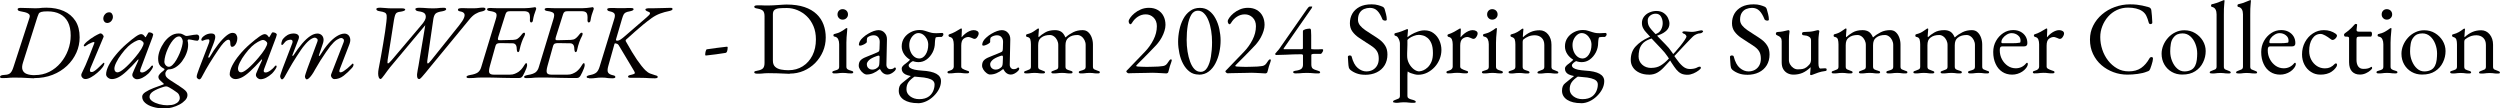 <?xml version="1.0" encoding="UTF-8"?><svg id="_レイヤー_2" xmlns="http://www.w3.org/2000/svg" viewBox="0 0 374.18 16.23"><defs><style>.cls-1,.cls-2{stroke-width:0px;}.cls-2{fill:#040000;}</style></defs><g id="_レイヤー_1-2"><path class="cls-1" d="m105.64,8.3c-.06,0-.09-.03-.09-.09,0-.18.02-.36.07-.54.05-.19.11-.28.18-.29.5-.07.99-.14,1.49-.21.5-.07.99-.13,1.49-.18.03,0,.06,0,.09.02.03.02.04.04.04.07,0,.2-.02.38-.07.55-.05.17-.13.27-.26.29-.47.07-.94.14-1.42.21-.48.07-.99.13-1.51.18Z"/><path class="cls-1" d="m118.2,11.05c-.1,0-.33-.01-.69-.03-.36-.02-.77-.04-1.23-.05-.46-.02-.9-.02-1.31-.02-.21,0-.38,0-.52.02-.14.01-.29.02-.45.04-.16.02-.38.02-.66.02-.13,0-.24-.02-.33-.05-.08-.03-.12-.08-.12-.16,0-.08.04-.14.12-.16.08-.03.21-.05.39-.09.39-.07.66-.19.81-.36.15-.17.22-.43.22-.81V2.42c0-.37-.08-.64-.22-.79-.15-.16-.42-.27-.81-.34-.18-.03-.31-.06-.39-.1-.08-.04-.12-.1-.12-.18,0-.07.04-.12.12-.16.08-.03.19-.05.33-.05.27,0,.48,0,.64,0,.16,0,.32.01.47.02.16,0,.36,0,.61,0,.17,0,.37,0,.63-.02.25-.01.52-.03.79-.05.27-.02.52-.04.74-.05.22-.01.39-.02.49-.02,1.06,0,1.96.13,2.7.38.74.25,1.35.61,1.82,1.06.47.45.81.97,1.03,1.57.22.6.33,1.23.33,1.92,0,.74-.14,1.44-.42,2.09-.28.65-.67,1.23-1.16,1.73-.5.5-1.07.89-1.72,1.17-.65.28-1.35.42-2.09.42Zm-.19-.54c.81,0,1.52-.2,2.14-.59.62-.39,1.1-.94,1.45-1.63.35-.69.52-1.49.52-2.39,0-.74-.12-1.41-.37-1.99-.25-.58-.58-1.08-.99-1.47-.41-.4-.88-.7-1.4-.92-.52-.21-1.04-.32-1.57-.32-.44,0-.82.01-1.14.04-.32.03-.56.11-.72.24-.17.13-.25.36-.25.67v6.92c0,.41.11.72.34.93.23.21.52.34.88.41.36.07.73.1,1.11.1Z"/><path class="cls-1" d="m124.88,10.99c-.09,0-.17-.01-.22-.04-.06-.03-.09-.07-.09-.13,0-.08.04-.14.12-.17.08-.03.16-.06.24-.08.22-.05.38-.12.5-.19.11-.08.17-.21.17-.4v-3.37c0-.28-.05-.53-.15-.74-.1-.22-.28-.35-.55-.39-.05-.01-.09-.03-.12-.06-.03-.03-.04-.08-.04-.14,0-.11.05-.18.14-.19.41-.09.76-.22,1.02-.38.27-.16.47-.29.61-.4.09-.07.17-.11.22-.11.06,0,.09.03.09.08,0,.08-.01.25-.04.49-.03.24-.05.51-.07.81-.02.29-.03.56-.03.8v3.6c0,.18.06.31.18.39.12.08.28.15.49.2.08.02.16.05.24.08.08.03.12.09.12.17,0,.11-.1.17-.31.17-.2,0-.35,0-.47-.02s-.23-.03-.34-.04c-.11-.01-.26-.02-.44-.02-.18,0-.32,0-.43.02-.11.01-.23.02-.34.04-.11.02-.27.02-.48.02Zm1.24-8.05c-.22,0-.4-.07-.55-.23-.15-.15-.22-.33-.22-.55s.07-.42.22-.57c.15-.15.33-.22.55-.22s.42.08.57.22c.15.15.23.34.23.57s-.08.4-.23.55c-.15.15-.34.23-.57.23Z"/><path class="cls-1" d="m129.77,11.16c-.19,0-.37-.07-.57-.22-.19-.14-.35-.32-.48-.53-.13-.21-.19-.4-.19-.59,0-.33.09-.59.26-.78s.45-.36.84-.51l1.58-.65c.21-.08.33-.16.36-.22.04-.06.06-.2.07-.4l.03-.99c0-.27-.06-.5-.23-.7-.16-.2-.39-.29-.69-.29-.16,0-.31.03-.47.08-.16.05-.28.12-.39.2-.06.04-.1.1-.12.19-.02.08-.03.17-.03.26,0,.04,0,.09,0,.14,0,.05,0,.1,0,.14,0,.05-.06.12-.19.21-.13.09-.27.17-.43.23-.16.07-.29.1-.4.1-.05,0-.09-.01-.12-.04-.03-.03-.05-.06-.05-.1,0-.17.05-.34.16-.54.11-.19.26-.37.46-.54.24-.22.5-.41.78-.57.28-.17.55-.29.82-.39.27-.09.51-.14.71-.14.37,0,.68.13.92.4.24.26.36.59.35.99l-.08,3.72c-.01.22.04.39.15.53.11.13.25.2.41.2.26,0,.45-.06.57-.17.05-.05.09-.08.12-.08.05,0,.09.02.12.05.03.03.05.07.05.12,0,.11-.06.23-.17.34-.17.17-.34.3-.54.4-.19.1-.37.15-.54.15-.48,0-.85-.27-1.13-.81h-.05c-.34.28-.67.48-.98.61-.31.13-.63.19-.96.19Zm.73-.74c.21,0,.38-.03.53-.1.14-.07.27-.16.39-.27.05-.05.1-.12.13-.21.04-.09.06-.23.07-.43l.03-.76c.01-.11,0-.2-.02-.25-.02-.05-.06-.08-.12-.08-.02,0-.06,0-.11.02-.05.01-.12.03-.2.06-.55.2-.93.4-1.14.61-.21.21-.32.41-.32.58,0,.27.08.47.24.61.16.14.33.21.52.21Z"/><path class="cls-1" d="m137.38,15.44c-.88,0-1.57-.17-2.09-.5-.51-.34-.77-.79-.77-1.36,0-.27.04-.5.12-.68.08-.19.21-.35.39-.48.14-.12.34-.28.58-.47.24-.19.49-.39.75-.6l.65.03c-.5.32-.84.63-1.04.92-.2.29-.3.64-.3,1.06s.18.76.55,1.05c.37.28.82.43,1.36.43.61,0,1.1-.14,1.47-.42.26-.2.46-.45.61-.77.14-.32.22-.65.22-1,0-.23-.08-.42-.24-.57-.16-.15-.41-.27-.75-.36-.34-.09-.79-.16-1.33-.19-.97-.07-1.65-.2-2.03-.39-.38-.19-.57-.48-.57-.87,0-.1.03-.2.09-.29.06-.09.15-.18.27-.29.24-.19.41-.32.53-.41.11-.09.2-.16.26-.23.06-.06.11-.14.16-.23l.53.26c-.23.08-.42.19-.57.33-.16.14-.23.27-.23.38,0,.14.08.27.23.38.15.11.38.19.68.26.3.06.67.11,1.1.14.95.05,1.66.21,2.13.47.47.26.7.63.7,1.1,0,.4-.1.8-.3,1.19-.2.39-.47.74-.8,1.06-.33.32-.7.58-1.11.77-.41.19-.83.29-1.25.29Zm.09-6.14c-.42,0-.83-.11-1.21-.33-.38-.22-.7-.5-.94-.86s-.36-.75-.36-1.17c0-.49.13-.91.38-1.28.25-.37.59-.65,1-.86.41-.21.85-.31,1.32-.31.3,0,.56.04.78.12.22.08.44.15.66.21.25.07.44.12.59.13s.3.02.45.02c.12,0,.28,0,.47-.02s.32-.02.39-.02c.13,0,.2.08.2.23,0,.09-.05.19-.16.29-.05.05-.09.08-.12.08h-.42c-.28,0-.43.04-.47.12-.01.04-.02.1-.04.18-.02.08-.03.16-.04.26-.01.09-.02.19-.02.28,0,.53-.11,1.01-.34,1.46-.23.44-.53.8-.9,1.07-.37.27-.78.4-1.23.4Zm.09-.54c.39,0,.72-.2.98-.6.26-.4.39-.89.39-1.48,0-.3-.07-.58-.21-.85-.14-.26-.32-.48-.54-.64-.22-.16-.46-.24-.72-.24-.24,0-.46.09-.67.26-.21.17-.38.39-.51.66-.13.27-.19.56-.19.88,0,.36.07.7.2,1,.13.31.32.55.54.73.23.18.48.27.74.27Z"/><path class="cls-1" d="m142.12,10.99c-.1,0-.18-.01-.23-.04-.05-.03-.08-.07-.08-.13,0-.08.03-.14.09-.16.06-.03.15-.05.26-.09.2-.05.34-.13.44-.23.1-.1.15-.22.15-.36v-3.34c0-.28-.04-.52-.12-.73-.08-.21-.25-.34-.51-.39-.04-.01-.08-.04-.11-.08-.03-.04-.05-.08-.05-.12,0-.1.05-.17.14-.19.27-.08.55-.2.85-.36.29-.16.52-.29.69-.4.06-.04.11-.07.15-.09.04-.02.06-.02.09-.02.05,0,.08.04.08.11,0,.03,0,.11,0,.23s-.01.27-.02.43c0,.17-.01.33-.02.5,0,.02,0,.03.03.03.17-.21.35-.39.55-.54.2-.16.41-.28.62-.37.21-.09.42-.14.61-.14.22,0,.4.05.54.14.14.09.21.21.21.36,0,.1-.03.22-.09.34-.06.12-.13.23-.22.33-.09.09-.19.14-.3.14-.06,0-.13-.01-.2-.04-.07-.03-.15-.06-.23-.1-.08-.03-.17-.06-.25-.09-.08-.03-.17-.05-.25-.05-.25,0-.49.09-.72.26-.23.18-.35.52-.35,1.04v3.13c0,.13.07.25.22.33.14.09.35.17.61.26.11.03.2.06.26.09.06.03.09.08.09.16,0,.11-.1.17-.31.17-.31,0-.55-.01-.71-.04-.16-.03-.37-.04-.64-.04-.18,0-.32,0-.43.02-.11.01-.22.02-.34.04-.12.02-.28.02-.49.02Z"/><path class="cls-1" d="m148.23,11.16c-.19,0-.37-.07-.57-.22-.19-.14-.35-.32-.48-.53-.13-.21-.19-.4-.19-.59,0-.33.09-.59.26-.78s.45-.36.84-.51l1.58-.65c.21-.08.33-.16.36-.22.04-.06.06-.2.07-.4l.03-.99c0-.27-.06-.5-.23-.7-.16-.2-.39-.29-.69-.29-.16,0-.31.03-.47.08-.16.05-.28.12-.39.2-.06.04-.1.1-.12.19-.02.08-.03.17-.03.26,0,.04,0,.09,0,.14,0,.05,0,.1,0,.14,0,.05-.06.12-.19.21-.13.09-.27.17-.43.23-.16.07-.29.1-.4.1-.05,0-.09-.01-.12-.04-.03-.03-.05-.06-.05-.1,0-.17.05-.34.16-.54.11-.19.26-.37.46-.54.24-.22.5-.41.78-.57.28-.17.55-.29.82-.39.27-.09.51-.14.71-.14.37,0,.68.13.92.4.24.26.36.59.35.99l-.08,3.72c-.01.22.04.39.15.53.11.13.25.2.41.2.26,0,.45-.06.57-.17.05-.05.09-.08.12-.08.05,0,.09.02.12.05.03.03.05.07.05.12,0,.11-.06.23-.17.34-.17.17-.34.3-.54.4-.19.1-.37.15-.54.15-.48,0-.85-.27-1.13-.81h-.05c-.34.28-.67.48-.98.61-.31.13-.63.19-.96.19Zm.73-.74c.21,0,.38-.03.53-.1.14-.07.27-.16.39-.27.05-.05.1-.12.13-.21.04-.09.06-.23.07-.43l.03-.76c.01-.11,0-.2-.02-.25-.02-.05-.06-.08-.12-.08-.02,0-.06,0-.11.02-.05.01-.12.03-.2.06-.55.2-.93.4-1.14.61-.21.21-.32.41-.32.58,0,.27.08.47.24.61.16.14.33.21.52.21Z"/><path class="cls-1" d="m153.59,10.99c-.08,0-.16-.01-.22-.03-.06-.02-.09-.07-.09-.14s.03-.12.1-.16c.07-.03.15-.06.26-.09.14-.05.29-.11.44-.18.15-.07.22-.2.22-.41v-3.34c0-.28-.03-.52-.09-.74-.06-.21-.23-.34-.5-.38-.04-.01-.08-.03-.1-.06-.03-.03-.04-.08-.04-.14,0-.1.04-.17.12-.19.28-.07.5-.15.67-.23.17-.08.31-.17.44-.26.13-.1.29-.2.47-.32.02-.01.04-.02.06-.04s.05-.02.08-.02c.06,0,.09.04.09.11s-.01.22-.04.44c-.03.22-.04.41-.04.55,0,.1.01.17.03.19h.03c.24-.23.55-.46.94-.69.39-.23.88-.35,1.48-.35.37,0,.68.08.93.24.25.16.46.44.62.83h.05c.33-.3.71-.55,1.13-.76.42-.21.89-.31,1.4-.31.34,0,.63.1.85.31.23.21.4.48.52.81.12.33.18.68.18,1.04v3.31c0,.21.07.34.22.41.14.07.29.13.45.18.1.03.19.06.26.09.07.03.1.08.1.16,0,.06-.02.11-.07.13-.05.03-.13.04-.24.04-.21,0-.37,0-.48-.02-.11-.02-.22-.03-.32-.04-.1-.01-.24-.02-.43-.02-.18,0-.32,0-.43.02-.11.01-.23.02-.36.04-.12.02-.29.02-.5.02-.09,0-.17-.01-.23-.04-.06-.03-.09-.07-.09-.13,0-.08.03-.14.1-.17.07-.03.15-.06.26-.08.17-.04.32-.1.46-.17.14-.07.21-.21.21-.42v-3.26c0-.25-.06-.48-.17-.71-.11-.22-.26-.41-.45-.55-.19-.14-.39-.22-.62-.22-.26,0-.5.03-.72.09s-.43.17-.63.33c-.29.23-.43.6-.43,1.12v3.2c0,.21.08.35.23.42.16.07.31.13.47.17.1.02.19.05.26.09.07.04.1.09.1.16,0,.06-.03.11-.08.13-.05.03-.13.04-.23.04-.21,0-.37,0-.49-.02-.12-.02-.23-.03-.34-.04-.11-.01-.26-.02-.44-.02-.18,0-.32,0-.43.02-.11.01-.23.02-.36.04-.12.02-.29.02-.5.02-.08,0-.16-.01-.22-.04-.06-.03-.09-.07-.09-.13,0-.08.04-.14.12-.16.08-.03.16-.05.24-.09.16-.05.31-.11.46-.18.15-.07.22-.2.22-.41v-3.26c0-.25-.06-.48-.17-.71-.11-.22-.26-.41-.45-.55-.19-.14-.39-.22-.62-.22-.26,0-.5.03-.72.09-.22.06-.43.17-.63.33-.28.21-.42.58-.42,1.12v3.2c0,.21.07.34.22.41.14.07.3.13.45.18.08.03.16.06.24.09.08.03.12.08.12.16,0,.06-.03.11-.09.13-.06.03-.13.04-.23.04-.21,0-.37,0-.49-.02-.12-.02-.23-.03-.33-.04-.1-.01-.25-.02-.43-.02-.18,0-.32,0-.43.02-.11.01-.22.02-.34.04-.12.02-.28.02-.49.02Z"/><path class="cls-1" d="m174.58,10.99c-.07,0-.19,0-.34-.02-.16-.01-.33-.02-.53-.03-.2-.01-.4-.02-.61-.03-.21-.01-.42-.02-.61-.02s-.48,0-.84.02c-.36.01-.74.02-1.14.02-.4,0-.75.01-1.05.02-.3.01-.49.02-.57.02-.04,0-.1-.03-.19-.1-.08-.07-.12-.12-.12-.16,0-.05.01-.09.03-.11.02-.02.05-.05.09-.09l2.65-2.75c.52-.54.95-1.14,1.29-1.81s.51-1.34.51-2.03c0-.55-.17-.98-.5-1.3-.33-.32-.72-.47-1.16-.47s-.82.12-1.18.35c-.36.23-.65.54-.87.91-.03.06-.07.11-.12.16-.05.04-.1.06-.15.06-.04,0-.09-.04-.15-.13-.06-.09-.09-.2-.09-.33,0-.12.08-.29.23-.51.15-.22.36-.44.63-.67.27-.23.59-.42.96-.58.37-.16.78-.24,1.21-.24.52,0,.96.11,1.33.33.37.22.66.52.85.9.2.38.3.83.3,1.33,0,.28-.05.58-.15.9-.1.32-.23.64-.4.95s-.36.6-.58.87c-.13.17-.33.39-.6.66-.26.27-.55.57-.85.88-.31.31-.6.6-.87.88-.27.27-.5.5-.68.68-.18.18-.26.28-.26.3,0,.05.07.09.22.11.18.01.37.02.6.03.22.01.48.02.77.02s.6,0,.9-.02c.3-.01.59-.02.87-.03.3-.02.53-.05.7-.08.17-.03.31-.1.42-.19.11-.1.23-.25.36-.46.04-.06.1-.14.16-.22.07-.09.14-.13.22-.13.05,0,.08.02.09.06.01.04.02.08.02.12,0,.05-.03.15-.09.3-.06.15-.12.33-.19.55-.07.22-.13.46-.19.71-.03.17-.08.27-.16.31-.07.04-.13.06-.19.06Z"/><path class="cls-1" d="m179.43,11.16c-.53,0-.99-.14-1.37-.43-.39-.29-.71-.68-.97-1.16s-.45-1.01-.57-1.59c-.12-.58-.19-1.15-.19-1.72s.06-1.18.19-1.78c.12-.6.32-1.15.58-1.64.26-.5.6-.9,1.02-1.2.41-.31.9-.46,1.47-.46.53,0,.99.14,1.37.43.39.29.71.67.97,1.16.26.48.45,1.01.57,1.58.12.57.19,1.14.19,1.7s-.06,1.17-.19,1.77c-.12.6-.32,1.15-.58,1.66-.26.51-.6.92-1.01,1.23s-.9.47-1.48.47Zm.26-.4c.41,0,.75-.21,1-.63s.44-.96.55-1.64c.11-.67.17-1.4.17-2.17,0-.58-.04-1.15-.13-1.71s-.22-1.07-.4-1.52c-.18-.46-.4-.82-.67-1.09-.26-.27-.57-.4-.92-.4-.41,0-.74.2-.99.61-.24.4-.42.94-.53,1.61-.11.67-.16,1.39-.16,2.16,0,.58.04,1.15.13,1.72.09.57.22,1.08.39,1.54.17.46.38.83.64,1.1.26.27.56.41.92.41Z"/><path class="cls-1" d="m189.41,10.99c-.07,0-.19,0-.34-.02-.16-.01-.33-.02-.53-.03-.2-.01-.4-.02-.61-.03-.21-.01-.42-.02-.61-.02s-.48,0-.84.02c-.36.01-.74.02-1.14.02-.4,0-.75.01-1.05.02-.3.01-.49.02-.57.02-.04,0-.1-.03-.19-.1-.08-.07-.12-.12-.12-.16,0-.05.01-.09.03-.11.02-.02.05-.05.09-.09l2.65-2.75c.52-.54.95-1.14,1.29-1.81s.51-1.34.51-2.03c0-.55-.17-.98-.5-1.3-.33-.32-.72-.47-1.16-.47s-.82.12-1.18.35c-.36.23-.65.54-.87.91-.03.06-.07.11-.12.16-.05.04-.1.06-.15.06-.04,0-.09-.04-.15-.13-.06-.09-.09-.2-.09-.33,0-.12.08-.29.23-.51.15-.22.36-.44.63-.67.27-.23.59-.42.96-.58.37-.16.78-.24,1.21-.24.52,0,.96.11,1.33.33.37.22.66.52.85.9.2.38.3.83.3,1.33,0,.28-.05.58-.15.9-.1.32-.23.64-.4.95s-.36.6-.58.87c-.13.17-.33.39-.6.66-.26.27-.55.57-.85.88-.31.31-.6.6-.87.88-.27.27-.5.5-.68.68-.18.18-.26.28-.26.3,0,.05.07.09.22.11.18.01.37.02.6.03.22.01.48.02.77.02s.6,0,.9-.02c.3-.01.59-.02.87-.03.3-.02.53-.05.7-.08.17-.03.31-.1.42-.19.11-.1.23-.25.36-.46.04-.06.1-.14.16-.22.07-.09.14-.13.22-.13.05,0,.08.02.09.06.01.04.02.08.02.12,0,.05-.03.15-.09.3-.06.15-.12.33-.19.55-.07.22-.13.46-.19.71-.03.17-.08.27-.16.31-.07.04-.13.06-.19.06Z"/><path class="cls-1" d="m193.83,10.99c-.05,0-.11-.02-.18-.05s-.1-.08-.1-.16c0-.05.03-.09.09-.12.06-.03.12-.05.19-.06.49-.06.81-.17.96-.31.15-.14.23-.34.23-.59v-1.44c0-.05-.04-.09-.11-.11-.07-.02-.11-.03-.12-.03-.42,0-.82,0-1.19.02-.37.02-.75.03-1.16.05-.4.02-.88.03-1.43.04-.04,0-.08-.02-.11-.05-.03-.04-.05-.07-.05-.1,0-.02,0-.04.02-.05.13-.17.23-.28.29-.35.06-.07.11-.12.16-.17.04-.05.09-.12.16-.21l4.1-5.88c.06-.09.14-.19.22-.29.09-.1.17-.15.24-.15h.33c.05,0,.04.07-.03.22l-4.19,6.02s-.02.05-.03.09c-.01.04,0,.05.03.05h2.68s.08-.01.12-.04c.04-.03.06-.05.06-.09v-2.41c0-.11,0-.19.02-.23.02-.04.05-.08.12-.11.16-.08.32-.14.5-.16.18-.03.3-.04.37-.04.11,0,.18.08.2.25.02.17.03.41.03.74v2c0,.06.03.09.08.09.11.01.22.02.33.02h.3c.14,0,.29,0,.44,0,.15,0,.31-.01.47-.02.11,0,.17.04.17.12s-.02.17-.07.26c-.05.09-.1.17-.15.23s-.09.09-.11.09c-.11,0-.24,0-.37,0-.13,0-.26,0-.39,0-.09,0-.18,0-.26,0-.08,0-.16.01-.22.02-.04.01-.09.03-.13.05-.05.02-.07.04-.07.05v1.46c0,.3.07.51.21.62.14.11.42.23.83.34.06.01.12.04.19.08.06.04.09.09.09.14,0,.04-.02.08-.07.12s-.1.05-.16.05c-.29,0-.52,0-.69-.02s-.33-.03-.47-.04c-.15-.01-.34-.02-.59-.02s-.47,0-.63.02c-.16.01-.32.02-.49.04s-.39.02-.67.02Z"/><path class="cls-1" d="m204.29,11.19c-.43,0-.84-.06-1.2-.19-.37-.13-.7-.31-.99-.55-.04-.04-.08-.09-.12-.14-.04-.05-.06-.11-.09-.17-.05-.21-.09-.48-.1-.81-.02-.33-.03-.61-.05-.82,0-.07.03-.13.09-.16.06-.04.13-.05.22-.05.05,0,.1.01.16.04.05.03.08.07.09.13.21.8.51,1.37.92,1.71.41.34.84.51,1.28.51.36,0,.68-.08.96-.23.28-.16.5-.37.66-.66.16-.28.24-.62.24-1,0-.42-.07-.77-.21-1.03s-.34-.49-.6-.69c-.26-.2-.57-.41-.95-.64-.4-.26-.8-.52-1.19-.78-.39-.26-.72-.57-.98-.92-.26-.35-.39-.77-.39-1.26,0-.53.12-1,.36-1.43.24-.42.6-.76,1.08-1.02.48-.25,1.08-.38,1.81-.38.37,0,.7.04.97.12s.49.15.66.23c.08.03.15.08.21.16.06.07.1.15.12.23.06.22.13.47.2.74.07.28.11.54.11.79,0,.11-.08.17-.23.17-.09,0-.18-.02-.27-.06-.09-.04-.14-.09-.16-.16-.22-.55-.47-.97-.76-1.26-.29-.29-.66-.43-1.1-.43-.31,0-.6.06-.87.17-.27.11-.49.3-.66.56-.17.26-.26.61-.26,1.04,0,.31.1.59.3.85.2.25.47.49.8.72.33.23.69.46,1.07.7.36.22.72.46,1.06.71.35.26.63.57.85.92s.33.79.33,1.31c0,.61-.14,1.15-.42,1.61-.28.46-.67.81-1.18,1.06s-1.1.37-1.78.37Z"/><path class="cls-1" d="m208.82,15.36c-.05,0-.12,0-.2-.02s-.12-.05-.12-.12c0-.08.04-.14.12-.18.08-.04.16-.07.24-.1.16-.05.3-.11.45-.18.14-.07.22-.2.22-.41v-7.87c0-.08-.02-.21-.07-.37-.05-.17-.12-.33-.22-.48-.1-.16-.24-.25-.42-.28-.04-.01-.07-.04-.09-.08-.02-.04-.03-.08-.03-.12,0-.05,0-.09.03-.12.02-.03.05-.05.08-.06.39-.09.73-.19,1.01-.3.28-.11.54-.21.79-.32,0,0,.02,0,.02,0,0,0,0,0,.02,0,.02,0,.04.02.06.05.02.03.03.06.03.09,0,.09-.01.24-.04.44-.03.2-.04.36-.04.49,0,.08,0,.13.02.14.1-.1.29-.24.57-.4.27-.16.59-.31.94-.43.35-.13.69-.19,1.01-.19.54,0,1,.14,1.37.43.38.28.67.65.87,1.1s.3.92.3,1.4-.09.92-.26,1.36c-.18.44-.42.84-.74,1.19-.32.35-.69.63-1.12.85-.42.21-.88.32-1.37.32-.14,0-.32-.02-.52-.07-.2-.05-.4-.11-.59-.18-.19-.07-.34-.16-.44-.25-.01,0-.02.06-.03.18s-.02.24-.02.37c0,.13,0,.21,0,.24v2.9c0,.13.05.24.16.32.11.08.23.13.37.17.14.04.26.07.36.1.08.03.16.06.24.1.08.04.12.1.12.18,0,.06-.04.1-.12.12s-.15.02-.22.02c-.3,0-.55-.01-.75-.04-.2-.03-.44-.04-.71-.04-.18,0-.32,0-.43.02-.11.01-.22.02-.33.04-.11.02-.27.02-.48.02Zm3.63-4.69c.16,0,.34-.05.57-.14.22-.09.44-.24.67-.45.22-.21.41-.49.56-.84.15-.35.22-.79.22-1.3,0-.6-.08-1.08-.23-1.44-.15-.36-.35-.64-.57-.82-.23-.19-.46-.31-.7-.37s-.44-.09-.61-.09c-.25,0-.5.05-.77.16-.26.1-.49.22-.67.35-.18.13-.27.23-.27.3,0,.23,0,.46,0,.69,0,.23-.01.46-.02.67,0,.22-.01.41-.02.58,0,.17,0,.3,0,.4,0,.41.1.8.29,1.15.19.35.43.63.71.85.28.21.57.32.85.32Z"/><path class="cls-1" d="m216.8,10.99c-.1,0-.18-.01-.23-.04-.05-.03-.08-.07-.08-.13,0-.08.03-.14.09-.16.06-.03.15-.05.26-.09.2-.05.34-.13.44-.23.1-.1.15-.22.15-.36v-3.34c0-.28-.04-.52-.12-.73-.08-.21-.25-.34-.51-.39-.04-.01-.08-.04-.11-.08-.03-.04-.05-.08-.05-.12,0-.1.05-.17.14-.19.27-.08.55-.2.85-.36.29-.16.52-.29.69-.4.06-.04.11-.07.15-.09.04-.02.06-.02.09-.02.05,0,.08.04.08.11,0,.03,0,.11,0,.23s-.01.27-.02.43c0,.17-.01.33-.02.5,0,.02,0,.03.03.03.17-.21.35-.39.55-.54.2-.16.41-.28.62-.37.21-.09.42-.14.61-.14.22,0,.4.05.54.14.14.09.21.21.21.36,0,.1-.03.22-.09.34-.06.12-.13.23-.22.33-.09.09-.19.14-.3.14-.06,0-.13-.01-.2-.04-.07-.03-.15-.06-.23-.1-.08-.03-.17-.06-.25-.09-.08-.03-.17-.05-.25-.05-.25,0-.49.09-.72.26-.23.18-.35.52-.35,1.04v3.13c0,.13.07.25.22.33.14.09.35.17.61.26.11.03.2.06.26.09.06.03.09.08.09.16,0,.11-.1.17-.31.17-.31,0-.55-.01-.71-.04-.16-.03-.37-.04-.64-.04-.18,0-.32,0-.43.02-.11.01-.22.02-.34.04-.12.02-.28.02-.49.02Z"/><path class="cls-1" d="m222.11,10.99c-.09,0-.17-.01-.22-.04-.06-.03-.09-.07-.09-.13,0-.08.04-.14.12-.17.08-.03.16-.06.24-.08.22-.05.38-.12.5-.19.11-.08.17-.21.17-.4v-3.37c0-.28-.05-.53-.15-.74-.1-.22-.28-.35-.55-.39-.05-.01-.09-.03-.12-.06-.03-.03-.04-.08-.04-.14,0-.11.05-.18.14-.19.41-.09.76-.22,1.02-.38.27-.16.47-.29.61-.4.09-.07.17-.11.22-.11.06,0,.09.03.09.08,0,.08-.01.25-.04.49-.03.24-.05.51-.07.81-.02.29-.03.56-.03.8v3.6c0,.18.06.31.18.39.12.08.28.15.49.2.08.02.16.05.24.08.08.03.12.09.12.17,0,.11-.1.17-.31.17-.2,0-.35,0-.47-.02s-.23-.03-.34-.04c-.11-.01-.26-.02-.44-.02-.18,0-.32,0-.43.02-.11.01-.23.02-.34.04-.11.02-.27.02-.48.02Zm1.24-8.05c-.22,0-.4-.07-.55-.23-.15-.15-.22-.33-.22-.55s.07-.42.22-.57c.15-.15.33-.22.55-.22s.42.08.57.22c.15.15.23.34.23.57s-.08.4-.23.55c-.15.15-.34.23-.57.23Z"/><path class="cls-1" d="m226.1,10.99c-.09,0-.17-.01-.22-.04-.06-.03-.09-.07-.09-.13,0-.08.03-.14.09-.16.06-.03.15-.05.26-.09.16-.04.3-.1.45-.17.14-.07.22-.21.22-.42v-3.34c0-.28-.03-.52-.09-.71-.06-.2-.22-.33-.49-.4-.04-.02-.08-.04-.11-.07-.03-.03-.05-.07-.05-.13,0-.11.05-.18.14-.19.36-.09.66-.21.88-.34.23-.13.45-.28.67-.45.03-.02.06-.04.09-.05.03-.02.05-.02.09-.02.02,0,.04.01.05.03.02.02.02.05.02.08,0,.07-.01.22-.04.44-.03.22-.04.41-.04.55,0,.04,0,.08,0,.12,0,.04.01.06.02.07.36-.34.75-.6,1.16-.78.41-.18.86-.26,1.34-.26s.93.21,1.26.62c.33.41.5.93.5,1.54v3.31c0,.21.07.34.22.41.14.07.3.13.45.18.08.03.16.06.24.1.08.04.12.1.12.18,0,.06-.04.1-.11.12-.07.02-.14.02-.2.02-.21,0-.37,0-.48-.02-.11-.02-.22-.03-.33-.04-.1-.01-.25-.02-.43-.02-.18,0-.32,0-.43.02-.11.01-.23.02-.35.04-.12.02-.28.02-.49.02-.05,0-.12,0-.19-.02s-.12-.05-.12-.12c0-.08.04-.14.12-.18.08-.04.16-.07.24-.1.16-.05.3-.11.45-.18.14-.07.22-.2.22-.41v-3.26c0-.46-.13-.81-.38-1.06-.25-.25-.59-.39-1.02-.4-.37,0-.7.06-.98.18-.28.12-.53.27-.74.44-.04.04-.07.1-.09.16-.02.07-.03.13-.03.19v3.74c0,.21.07.35.22.42.14.07.3.13.45.17.24.06.36.15.36.25,0,.06-.03.11-.08.13-.05.03-.13.04-.23.04-.21,0-.37,0-.49-.02-.12-.02-.23-.03-.33-.04-.1-.01-.25-.02-.43-.02-.18,0-.32,0-.43.02-.11.01-.22.02-.34.04-.12.02-.28.02-.49.02Z"/><path class="cls-1" d="m236.65,15.44c-.88,0-1.57-.17-2.09-.5-.51-.34-.77-.79-.77-1.36,0-.27.04-.5.12-.68.08-.19.21-.35.39-.48.14-.12.34-.28.58-.47.24-.19.49-.39.75-.6l.65.03c-.5.32-.84.63-1.04.92-.2.29-.3.64-.3,1.06s.18.76.55,1.05c.37.28.82.43,1.36.43.61,0,1.1-.14,1.47-.42.26-.2.46-.45.61-.77.14-.32.22-.65.22-1,0-.23-.08-.42-.24-.57-.16-.15-.41-.27-.75-.36-.34-.09-.79-.16-1.33-.19-.97-.07-1.65-.2-2.03-.39-.38-.19-.57-.48-.57-.87,0-.1.03-.2.09-.29.06-.09.15-.18.27-.29.24-.19.41-.32.53-.41.11-.09.2-.16.26-.23.06-.06.11-.14.16-.23l.53.26c-.23.08-.42.19-.57.33-.16.14-.23.27-.23.38,0,.14.08.27.23.38.15.11.38.19.68.26.3.06.67.11,1.1.14.95.05,1.66.21,2.13.47.47.26.7.63.7,1.1,0,.4-.1.8-.3,1.19-.2.39-.47.74-.8,1.06-.33.32-.7.58-1.11.77-.41.19-.83.29-1.25.29Zm.09-6.14c-.42,0-.83-.11-1.21-.33-.38-.22-.7-.5-.94-.86s-.36-.75-.36-1.17c0-.49.13-.91.38-1.28.25-.37.59-.65,1-.86.41-.21.85-.31,1.32-.31.3,0,.56.04.78.12.22.08.44.15.66.21.25.07.44.12.59.13s.3.02.45.02c.12,0,.28,0,.47-.02s.32-.02.39-.02c.13,0,.2.08.2.23,0,.09-.05.19-.16.29-.05.05-.09.08-.12.08h-.42c-.28,0-.43.04-.47.12-.01.04-.02.1-.04.18-.02.08-.03.16-.04.26-.01.09-.02.19-.02.28,0,.53-.11,1.01-.34,1.46-.23.44-.53.8-.9,1.07-.37.27-.78.4-1.23.4Zm.09-.54c.39,0,.72-.2.98-.6.26-.4.39-.89.39-1.48,0-.3-.07-.58-.21-.85-.14-.26-.32-.48-.54-.64-.22-.16-.46-.24-.72-.24-.24,0-.46.09-.67.26-.21.17-.38.39-.51.66-.13.27-.19.56-.19.88,0,.36.07.7.2,1,.13.31.32.55.54.73.23.18.48.27.74.27Z"/><path class="cls-1" d="m246.77,11.17c-.53,0-1-.1-1.4-.29-.41-.19-.73-.45-.95-.78-.23-.33-.34-.71-.34-1.13,0-.83.25-1.51.74-2.03.49-.53,1.11-.96,1.85-1.3l.31-.14-.23-.25c-.09-.11-.22-.25-.38-.42-.16-.17-.31-.36-.43-.6-.13-.23-.19-.5-.19-.8,0-.36.11-.68.32-.95.21-.27.48-.48.81-.62.33-.14.67-.22,1.02-.22.44,0,.81.1,1.1.3.29.2.51.45.65.74.14.29.22.58.22.85,0,.39-.13.73-.42,1.02-.29.29-.69.53-1.21.71l-.22.08.2.22c.39.42.75.79,1.07,1.1.32.31.64.69.95,1.15l.19.28.28-.29c.25-.27.5-.57.77-.9.26-.33.49-.63.67-.91.18-.27.27-.45.27-.52,0-.06-.04-.14-.12-.25-.08-.1-.18-.17-.32-.19-.02-.01-.06-.04-.11-.08-.05-.04-.08-.07-.08-.09,0-.08.05-.13.15-.15.1-.02.16-.02.19-.02s.12,0,.27.02c.15.01.31.02.47.04.17.02.28.02.36.02.16,0,.33-.02.51-.05.19-.04.36-.07.54-.12.17-.04.32-.06.44-.06.02,0,.06.02.11.05.05.03.08.06.08.09,0,.06-.05.12-.14.19s-.18.1-.25.11c-.24.01-.46.06-.65.16-.2.1-.36.2-.48.32-.04.03-.16.15-.36.36-.2.21-.43.45-.71.74-.27.28-.54.57-.8.85-.26.28-.56.61-.92.98l.26.37c.33.48.66.86.98,1.14.32.28.68.43,1.07.43.22,0,.43-.02.63-.06.2-.04.4-.11.58-.22.04-.02.09-.04.13-.05.05-.02.09-.02.13-.02.07,0,.12.01.15.04.03.03.04.08.04.15,0,.08-.11.21-.33.37-.22.17-.48.32-.78.45-.31.13-.6.2-.89.2-.38,0-.7-.06-.96-.19-.26-.13-.49-.33-.71-.59-.21-.26-.45-.6-.72-1.02l-.2-.33-.09.09c-.32.35-.63.68-.92.99-.29.31-.61.56-.95.75-.34.19-.76.29-1.24.29Zm.4-1.01c.52,0,.96-.11,1.34-.33.38-.22.76-.53,1.14-.93l.14-.14-.19-.29c-.26-.39-.58-.79-.97-1.19-.39-.4-.8-.84-1.25-1.32l-.19-.2-.33.12c-.48.19-.83.42-1.06.71-.23.28-.38.59-.45.92s-.1.64-.1.95c0,.48.18.88.53,1.21.35.33.81.5,1.38.5Zm.64-5.06l.2-.09c.29-.13.5-.35.64-.64.14-.29.21-.6.21-.91,0-.36-.09-.69-.26-.98-.17-.29-.44-.43-.8-.43-.31,0-.58.1-.82.29-.24.19-.36.43-.36.71,0,.21.02.39.06.56.04.17.13.34.26.53.13.19.34.42.61.71l.25.26Z"/><path class="cls-1" d="m261.48,11.19c-.43,0-.84-.06-1.2-.19-.37-.13-.7-.31-.99-.55-.04-.04-.08-.09-.12-.14-.04-.05-.06-.11-.09-.17-.05-.21-.09-.48-.1-.81-.02-.33-.03-.61-.05-.82,0-.07.03-.13.09-.16.06-.04.13-.05.22-.05.05,0,.1.01.16.04.05.03.08.07.09.13.21.8.51,1.37.92,1.71.41.34.84.51,1.28.51.36,0,.68-.08.96-.23.28-.16.5-.37.66-.66.16-.28.24-.62.24-1,0-.42-.07-.77-.21-1.03s-.34-.49-.6-.69c-.26-.2-.57-.41-.95-.64-.4-.26-.8-.52-1.19-.78-.39-.26-.72-.57-.98-.92-.26-.35-.39-.77-.39-1.26,0-.53.12-1,.36-1.43.24-.42.6-.76,1.08-1.02.48-.25,1.08-.38,1.81-.38.37,0,.7.04.97.12s.49.15.66.23c.08.03.15.08.21.16.06.07.1.15.12.23.06.22.13.47.2.74.07.28.11.54.11.79,0,.11-.08.17-.23.17-.09,0-.18-.02-.27-.06-.09-.04-.14-.09-.16-.16-.22-.55-.47-.97-.76-1.26-.29-.29-.66-.43-1.1-.43-.31,0-.6.06-.87.17-.27.11-.49.3-.66.56-.17.26-.26.61-.26,1.04,0,.31.1.59.3.85.2.25.47.49.8.72.33.23.69.46,1.07.7.36.22.72.46,1.06.71.35.26.63.57.85.92s.33.79.33,1.31c0,.61-.14,1.15-.42,1.61-.28.46-.67.81-1.18,1.06s-1.1.37-1.78.37Z"/><path class="cls-1" d="m271.03,11.23c-.07,0-.11-.04-.11-.12,0-.1.01-.26.04-.46.03-.2.04-.37.04-.5v-.09c-.4.39-.81.67-1.22.85-.41.17-.86.26-1.34.26-.33,0-.63-.07-.9-.21-.27-.14-.48-.35-.64-.62-.16-.27-.23-.61-.23-1.02v-3.15c0-.23-.05-.41-.16-.54-.1-.13-.27-.25-.51-.34-.05-.02-.1-.05-.14-.08-.04-.03-.06-.09-.06-.17,0-.09.02-.16.07-.19.05-.03.1-.05.16-.06.35-.02.62-.05.81-.09.19-.04.43-.09.72-.16.03-.01.05-.02.07-.02h.05c.11,0,.17.07.16.22-.03.24-.05.44-.07.6-.02.16-.02.36-.02.6v3.03c0,.25.06.48.19.69.12.21.29.39.49.52.2.13.41.2.63.2.27,0,.5-.02.71-.05.2-.03.4-.12.6-.26.11-.08.26-.22.43-.4s.26-.44.26-.76v-2.84c0-.22-.06-.38-.19-.49-.13-.11-.28-.18-.44-.23-.17-.04-.3-.06-.4-.06-.09,0-.17-.02-.23-.05-.06-.04-.09-.11-.09-.21,0-.09.03-.16.1-.19.07-.03.14-.05.22-.05.32-.01.59-.02.8-.04.21-.02.4-.04.57-.08.17-.04.35-.08.54-.13.02-.01.05-.02.08-.02.03,0,.06,0,.08,0,.13,0,.2.06.2.17,0,.01,0,.03,0,.05,0,.03-.01.05-.02.09-.01.03-.02.12-.04.26-.02.14-.03.29-.05.45-.02.16-.02.27-.02.36v3.58c0,.28.03.48.09.6.06.12.12.18.19.18.08,0,.2,0,.36-.02.16-.02.28-.02.35-.02.05,0,.1.01.16.03.05.02.08.08.08.17,0,.08-.02.14-.06.16-.04.03-.09.04-.15.05-.4.05-.75.13-1.04.23-.29.1-.55.2-.78.29-.03.01-.08.03-.14.05-.06.03-.12.04-.17.04Z"/><path class="cls-1" d="m274.46,10.99c-.08,0-.16-.01-.22-.03-.06-.02-.09-.07-.09-.14s.03-.12.1-.16c.07-.03.15-.06.26-.09.14-.05.29-.11.44-.18.15-.07.22-.2.22-.41v-3.34c0-.28-.03-.52-.09-.74-.06-.21-.23-.34-.5-.38-.04-.01-.08-.03-.1-.06-.03-.03-.04-.08-.04-.14,0-.1.04-.17.12-.19.28-.07.5-.15.67-.23.17-.08.31-.17.44-.26.13-.1.29-.2.47-.32.02-.01.04-.02.06-.04s.05-.02.08-.02c.06,0,.09.04.09.11s-.01.22-.04.44c-.03.22-.04.41-.04.55,0,.1.01.17.03.19h.03c.24-.23.55-.46.94-.69.39-.23.88-.35,1.48-.35.37,0,.68.08.93.24.25.16.46.44.62.83h.05c.33-.3.71-.55,1.13-.76.42-.21.89-.31,1.4-.31.34,0,.63.1.85.31.23.21.4.48.52.81.12.33.18.68.18,1.04v3.31c0,.21.07.34.22.41.14.07.29.13.45.18.1.03.19.06.26.09.07.03.1.08.1.16,0,.06-.02.11-.07.13-.05.03-.13.04-.24.04-.21,0-.37,0-.48-.02-.11-.02-.22-.03-.32-.04-.1-.01-.24-.02-.43-.02-.18,0-.32,0-.43.02-.11.01-.23.02-.36.04-.12.02-.29.02-.5.02-.09,0-.17-.01-.23-.04-.06-.03-.09-.07-.09-.13,0-.08.03-.14.1-.17.07-.03.15-.06.26-.08.17-.04.32-.1.46-.17.14-.07.21-.21.21-.42v-3.26c0-.25-.06-.48-.17-.71-.11-.22-.26-.41-.45-.55-.19-.14-.39-.22-.62-.22-.26,0-.5.03-.72.09s-.43.17-.63.33c-.29.23-.43.6-.43,1.12v3.2c0,.21.08.35.23.42.16.07.31.13.47.17.1.02.19.05.26.09.07.04.1.09.1.16,0,.06-.03.11-.08.13-.05.03-.13.04-.23.04-.21,0-.37,0-.49-.02-.12-.02-.23-.03-.34-.04-.11-.01-.26-.02-.44-.02-.18,0-.32,0-.43.02-.11.01-.23.02-.36.04-.12.02-.29.02-.5.02-.08,0-.16-.01-.22-.04-.06-.03-.09-.07-.09-.13,0-.08.04-.14.12-.16.08-.03.16-.05.24-.09.16-.05.31-.11.46-.18.15-.07.22-.2.22-.41v-3.26c0-.25-.06-.48-.17-.71-.11-.22-.26-.41-.45-.55-.19-.14-.39-.22-.62-.22-.26,0-.5.03-.72.09-.22.06-.43.17-.63.33-.28.21-.42.58-.42,1.12v3.2c0,.21.07.34.22.41.14.07.3.13.45.18.08.03.16.06.24.09.08.03.12.08.12.16,0,.06-.03.11-.09.13-.06.03-.13.04-.23.04-.21,0-.37,0-.49-.02-.12-.02-.23-.03-.33-.04-.1-.01-.25-.02-.43-.02-.18,0-.32,0-.43.02-.11.01-.22.02-.34.04-.12.02-.28.02-.49.02Z"/><path class="cls-1" d="m286.69,10.99c-.08,0-.16-.01-.22-.03-.06-.02-.09-.07-.09-.14s.03-.12.1-.16c.07-.03.15-.06.26-.09.14-.05.29-.11.44-.18.15-.07.22-.2.22-.41v-3.34c0-.28-.03-.52-.09-.74-.06-.21-.23-.34-.5-.38-.04-.01-.08-.03-.1-.06-.03-.03-.04-.08-.04-.14,0-.1.04-.17.12-.19.28-.07.5-.15.67-.23.17-.08.31-.17.44-.26.13-.1.29-.2.47-.32.02-.01.04-.02.06-.04s.05-.02.08-.02c.06,0,.09.04.09.11s-.01.22-.04.44c-.03.22-.04.41-.04.55,0,.1.01.17.03.19h.03c.24-.23.55-.46.94-.69.39-.23.88-.35,1.48-.35.37,0,.68.08.93.24.25.16.46.44.62.83h.05c.33-.3.71-.55,1.13-.76.42-.21.89-.31,1.4-.31.34,0,.63.1.85.31.23.21.4.48.52.81.12.33.18.68.18,1.04v3.31c0,.21.07.34.22.41.14.07.29.13.45.18.1.03.19.06.26.09.07.03.1.08.1.16,0,.06-.02.11-.07.13-.05.03-.13.04-.24.04-.21,0-.37,0-.48-.02-.11-.02-.22-.03-.32-.04-.1-.01-.24-.02-.43-.02-.18,0-.32,0-.43.02-.11.01-.23.02-.36.04-.12.02-.29.02-.5.02-.09,0-.17-.01-.23-.04-.06-.03-.09-.07-.09-.13,0-.08.03-.14.1-.17.07-.03.15-.06.26-.08.17-.04.32-.1.46-.17.14-.07.21-.21.21-.42v-3.26c0-.25-.06-.48-.17-.71-.11-.22-.26-.41-.45-.55-.19-.14-.39-.22-.62-.22-.26,0-.5.03-.72.09s-.43.17-.63.33c-.29.23-.43.6-.43,1.12v3.2c0,.21.08.35.23.42.16.07.31.13.47.17.1.02.19.05.26.09.07.04.1.09.1.16,0,.06-.03.11-.08.13-.05.03-.13.04-.23.04-.21,0-.37,0-.49-.02-.12-.02-.23-.03-.34-.04-.11-.01-.26-.02-.44-.02-.18,0-.32,0-.43.02-.11.01-.23.02-.36.04-.12.02-.29.02-.5.02-.08,0-.16-.01-.22-.04-.06-.03-.09-.07-.09-.13,0-.08.04-.14.12-.16.08-.03.16-.05.24-.09.16-.05.31-.11.46-.18.15-.07.22-.2.22-.41v-3.26c0-.25-.06-.48-.17-.71-.11-.22-.26-.41-.45-.55-.19-.14-.39-.22-.62-.22-.26,0-.5.03-.72.09-.22.06-.43.17-.63.33-.28.21-.42.58-.42,1.12v3.2c0,.21.07.34.22.41.14.07.3.13.45.18.08.03.16.06.24.09.08.03.12.08.12.16,0,.06-.03.11-.09.13-.06.03-.13.04-.23.04-.21,0-.37,0-.49-.02-.12-.02-.23-.03-.33-.04-.1-.01-.25-.02-.43-.02-.18,0-.32,0-.43.02-.11.01-.22.02-.34.04-.12.02-.28.02-.49.02Z"/><path class="cls-1" d="m301.17,11.17c-.57,0-1.07-.14-1.49-.42-.42-.28-.76-.67-.99-1.19-.24-.51-.36-1.1-.36-1.78,0-.6.14-1.15.41-1.64.27-.49.64-.89,1.09-1.19.45-.3.95-.45,1.49-.45.41,0,.78.08,1.1.25.32.17.57.4.75.69s.27.63.27,1.02c0,.32-.16.48-.47.48h-3.27c-.14,0-.25.04-.3.12-.06.08-.09.23-.09.46,0,.5.11.95.33,1.36.22.41.51.73.87.98.36.24.76.36,1.19.36.31,0,.59-.06.85-.18.25-.12.48-.29.67-.52.04-.05.07-.09.09-.1.02-.02.05-.02.08-.02.08,0,.12.05.12.16,0,.2-.09.41-.28.65-.16.2-.34.37-.56.51-.22.14-.46.26-.71.33-.26.08-.53.12-.81.12Zm-1.43-4.7h1.41c.25,0,.46,0,.64-.02.18-.01.35-.03.51-.06.05-.01.09-.04.1-.1.02-.06.02-.14.02-.24,0-.3-.13-.56-.4-.77-.26-.21-.58-.32-.94-.32-.24,0-.48.07-.71.21-.24.14-.43.31-.59.52-.16.21-.23.41-.23.62,0,.1.06.16.19.16Z"/><path class="cls-1" d="m304.57,10.99c-.1,0-.18-.01-.23-.04-.05-.03-.08-.07-.08-.13,0-.08.03-.14.09-.16.06-.03.15-.05.26-.09.2-.05.34-.13.44-.23.1-.1.15-.22.15-.36v-3.34c0-.28-.04-.52-.12-.73-.08-.21-.25-.34-.51-.39-.04-.01-.08-.04-.11-.08-.03-.04-.05-.08-.05-.12,0-.1.05-.17.14-.19.27-.08.55-.2.85-.36.29-.16.52-.29.69-.4.06-.04.11-.07.15-.09.04-.02.06-.02.09-.02.05,0,.08.04.08.11,0,.03,0,.11,0,.23s-.01.27-.02.43c0,.17-.01.33-.02.5,0,.02,0,.03.03.03.17-.21.35-.39.55-.54.2-.16.41-.28.62-.37.21-.09.42-.14.61-.14.22,0,.4.05.54.14.14.09.21.21.21.36,0,.1-.03.22-.09.34-.06.12-.13.23-.22.33-.09.09-.19.14-.3.14-.06,0-.13-.01-.2-.04-.07-.03-.15-.06-.23-.1-.08-.03-.17-.06-.25-.09-.08-.03-.17-.05-.25-.05-.25,0-.49.09-.72.26-.23.18-.35.52-.35,1.04v3.13c0,.13.07.25.22.33.14.09.35.17.61.26.11.03.2.06.26.09.06.03.09.08.09.16,0,.11-.1.17-.31.17-.31,0-.55-.01-.71-.04-.16-.03-.37-.04-.64-.04-.18,0-.32,0-.43.02-.11.01-.22.02-.34.04-.12.02-.28.02-.49.02Z"/><path class="cls-1" d="m318.41,11.17c-.72,0-1.42-.12-2.09-.37-.67-.25-1.27-.6-1.8-1.06-.53-.46-.94-1.01-1.25-1.66-.31-.65-.46-1.36-.46-2.15s.16-1.45.48-2.09c.32-.64.76-1.2,1.32-1.68.56-.48,1.2-.85,1.92-1.11.72-.26,1.48-.4,2.27-.4.4,0,.74.02,1.02.05.28.03.55.08.81.13.26.06.57.13.92.23.15.04.27.1.33.19.07.08.11.2.12.34.02.24.05.49.08.77.03.27.05.61.06,1.02,0,.07-.02.13-.1.18s-.16.06-.25.04c-.09-.02-.15-.09-.18-.2-.1-.39-.22-.73-.36-1.02-.13-.28-.34-.52-.61-.71-.26-.18-.57-.31-.94-.4-.37-.09-.76-.13-1.19-.13-.6,0-1.16.12-1.67.36-.51.24-.95.57-1.32.99-.37.42-.65.89-.86,1.42-.21.53-.31,1.08-.31,1.64,0,.63.1,1.25.3,1.86.2.61.49,1.16.87,1.65.38.49.83.88,1.35,1.18s1.1.44,1.75.44c.74,0,1.36-.17,1.85-.51.49-.34.9-.82,1.24-1.43.07-.13.18-.2.32-.2s.21.08.21.25c0,.08-.02.21-.06.4-.04.18-.1.37-.16.57-.07.2-.13.38-.19.54-.07.15-.13.24-.18.28-.05.04-.15.09-.32.14-.38.16-.84.27-1.37.34-.53.07-1.05.11-1.56.11Z"/><path class="cls-1" d="m326.62,11.16c-.58,0-1.1-.13-1.57-.4-.47-.27-.84-.64-1.11-1.11-.27-.47-.41-1.01-.41-1.61,0-.43.09-.86.26-1.27.17-.41.41-.79.72-1.13.31-.34.67-.61,1.09-.81.41-.2.86-.3,1.33-.3.6,0,1.14.14,1.62.43.48.29.86.67,1.15,1.14.28.47.43.99.43,1.54,0,.6-.13,1.17-.4,1.71-.26.54-.65.98-1.17,1.31-.52.34-1.16.5-1.94.5Zm.33-.47c.35,0,.67-.07.95-.2.28-.13.5-.35.65-.65.12-.24.21-.53.25-.87.04-.34.06-.66.06-.96,0-.5-.09-.97-.27-1.44-.18-.46-.43-.84-.76-1.13-.33-.29-.71-.44-1.16-.44-.28,0-.53.04-.75.13-.22.09-.43.25-.61.49-.21.26-.34.57-.4.95s-.09.74-.09,1.12c0,.51.09.99.28,1.45.19.46.44.84.76,1.12.32.29.69.43,1.1.43Z"/><path class="cls-1" d="m331.04,10.99c-.05,0-.12,0-.19-.02-.08-.02-.12-.05-.12-.12,0-.08.04-.14.12-.18.08-.04.16-.07.24-.1.16-.05.3-.11.45-.18.14-.07.22-.2.22-.41V2.16c0-.3-.05-.55-.16-.75-.11-.2-.29-.33-.55-.38-.08-.02-.12-.09-.12-.2,0-.1.04-.17.11-.19.27-.06.5-.13.7-.19.2-.07.38-.14.55-.21.17-.07.34-.14.5-.2.04-.02.07-.03.09-.03s.04.01.05.04c.02.03.02.05.02.07,0,.09-.02.29-.05.6-.04.31-.05.81-.05,1.51v7.76c0,.21.07.34.22.41.14.07.3.13.45.18.08.03.16.06.24.1.08.04.12.1.12.18,0,.06-.04.1-.12.12s-.14.02-.19.02c-.2,0-.35,0-.47-.02s-.23-.03-.34-.04c-.11-.01-.26-.02-.44-.02-.18,0-.32,0-.43.02-.11.01-.23.02-.34.04-.11.02-.27.02-.48.02Z"/><path class="cls-1" d="m334.99,10.99c-.05,0-.12,0-.19-.02-.08-.02-.12-.05-.12-.12,0-.08.04-.14.12-.18.08-.04.16-.07.24-.1.16-.05.3-.11.45-.18.14-.07.22-.2.22-.41V2.16c0-.3-.05-.55-.16-.75-.11-.2-.29-.33-.55-.38-.08-.02-.12-.09-.12-.2,0-.1.04-.17.11-.19.27-.06.5-.13.7-.19.2-.07.38-.14.55-.21.17-.07.34-.14.5-.2.04-.02.07-.03.09-.03s.04.01.05.04c.02.03.02.05.02.07,0,.09-.02.29-.05.6-.04.31-.05.81-.05,1.51v7.76c0,.21.07.34.22.41.14.07.3.13.45.18.08.03.16.06.24.1.08.04.12.1.12.18,0,.06-.04.1-.12.12s-.14.02-.19.02c-.2,0-.35,0-.47-.02s-.23-.03-.34-.04c-.11-.01-.26-.02-.44-.02-.18,0-.32,0-.43.02-.11.01-.23.02-.34.04-.11.02-.27.02-.48.02Z"/><path class="cls-1" d="m341.28,11.17c-.57,0-1.07-.14-1.49-.42-.42-.28-.76-.67-.99-1.19-.24-.51-.36-1.1-.36-1.78,0-.6.14-1.15.41-1.64.27-.49.64-.89,1.09-1.19.45-.3.95-.45,1.49-.45.41,0,.78.08,1.1.25.32.17.57.4.75.69s.27.63.27,1.02c0,.32-.16.48-.47.48h-3.27c-.14,0-.25.04-.3.12-.06.08-.09.23-.09.46,0,.5.11.95.33,1.36.22.41.51.73.87.98.36.24.76.36,1.19.36.31,0,.59-.06.85-.18.25-.12.48-.29.67-.52.04-.05.07-.09.09-.1.02-.02.05-.02.08-.02.08,0,.12.05.12.16,0,.2-.09.41-.28.65-.16.2-.34.37-.56.51-.22.14-.46.26-.71.33-.26.08-.53.12-.81.12Zm-1.43-4.7h1.41c.25,0,.46,0,.64-.02.18-.01.35-.03.51-.06.05-.01.09-.04.1-.1.02-.06.02-.14.02-.24,0-.3-.13-.56-.4-.77-.26-.21-.58-.32-.94-.32-.24,0-.48.07-.71.21-.24.14-.43.31-.59.52-.16.21-.23.41-.23.62,0,.1.06.16.19.16Z"/><path class="cls-1" d="m347.3,11.17c-.52,0-.99-.13-1.4-.4-.42-.26-.75-.63-.99-1.09-.24-.46-.36-.97-.36-1.54,0-.67.15-1.28.44-1.83.3-.55.69-.99,1.19-1.31.5-.33,1.04-.49,1.64-.49.67,0,1.26.18,1.77.54.12.09.19.19.19.29,0,.08-.04.18-.11.28-.07.1-.16.19-.26.26-.1.07-.2.1-.3.1-.05,0-.1-.02-.16-.05-.05-.04-.11-.07-.17-.12-.23-.18-.48-.34-.76-.5-.28-.16-.51-.23-.7-.23-.51,0-.92.24-1.23.71-.32.47-.47,1.09-.47,1.85,0,.49.11.93.32,1.32.21.39.5.7.85.93.36.23.75.34,1.19.34.3,0,.56-.05.78-.15.22-.1.45-.27.7-.52.02-.02.05-.04.08-.05.03-.02.06-.02.08-.02.11,0,.17.07.17.22,0,.06-.02.13-.05.21-.04.08-.1.17-.18.27-.17.21-.36.39-.59.54-.23.15-.48.26-.75.33-.27.07-.57.11-.89.11Z"/><path class="cls-1" d="m353.21,11.16c-.51,0-.9-.16-1.19-.47-.28-.31-.43-.77-.43-1.38v-3.6c0-.08-.03-.14-.09-.18-.06-.04-.2-.05-.4-.05h-.09c-.05,0-.1-.03-.13-.1-.04-.07-.05-.14-.05-.21,0-.02.02-.05.05-.09.03-.04.05-.07.06-.08.21-.14.4-.29.57-.43.17-.14.33-.29.47-.43.14-.14.26-.27.35-.38.05-.05.1-.1.13-.13.04-.04.08-.05.13-.05s.1.01.15.03c.05.02.06.07.05.14l-.08.7c-.01.11.02.19.08.23.06.04.16.06.3.06h1.77s.08.03.11.1c.03.07.05.15.05.24s-.02.18-.05.27c-.03.09-.07.13-.11.13h-1.54c-.26,0-.43.02-.5.06-.08.04-.12.17-.12.37v3.06c0,.41.09.74.26.98.18.24.43.36.76.36.3,0,.53-.02.7-.07.17-.05.32-.12.45-.21.02-.02.04-.03.06-.03.04,0,.07.02.09.07s.02.1.02.15-.09.16-.26.31c-.17.16-.39.3-.67.43s-.57.2-.89.2Z"/><path class="cls-1" d="m356,10.99c-.09,0-.17-.01-.22-.04-.06-.03-.09-.07-.09-.13,0-.08.04-.14.12-.17.08-.03.16-.06.24-.08.22-.05.38-.12.5-.19.11-.08.17-.21.17-.4v-3.37c0-.28-.05-.53-.15-.74-.1-.22-.28-.35-.55-.39-.05-.01-.09-.03-.12-.06-.03-.03-.04-.08-.04-.14,0-.11.05-.18.14-.19.41-.09.76-.22,1.02-.38.27-.16.47-.29.61-.4.09-.07.17-.11.22-.11.06,0,.09.03.09.08,0,.08-.01.25-.04.49-.03.24-.05.51-.07.81-.02.29-.03.56-.03.8v3.6c0,.18.06.31.18.39.12.08.28.15.49.2.08.02.16.05.24.08.08.03.12.09.12.17,0,.11-.1.17-.31.17-.2,0-.35,0-.47-.02s-.23-.03-.34-.04c-.11-.01-.26-.02-.44-.02-.18,0-.32,0-.43.02-.11.01-.23.02-.34.04-.11.02-.27.02-.48.02Zm1.24-8.05c-.22,0-.4-.07-.55-.23-.15-.15-.22-.33-.22-.55s.07-.42.22-.57c.15-.15.33-.22.55-.22s.42.08.57.22c.15.15.23.34.23.57s-.08.4-.23.55c-.15.15-.34.23-.57.23Z"/><path class="cls-1" d="m362.52,11.16c-.58,0-1.1-.13-1.57-.4-.47-.27-.84-.64-1.11-1.11-.27-.47-.41-1.01-.41-1.61,0-.43.09-.86.26-1.27.17-.41.41-.79.72-1.13.31-.34.67-.61,1.09-.81.41-.2.86-.3,1.33-.3.6,0,1.14.14,1.62.43.48.29.86.67,1.15,1.14.28.47.43.99.43,1.54,0,.6-.13,1.17-.4,1.71-.26.54-.65.98-1.17,1.31-.52.34-1.16.5-1.94.5Zm.33-.47c.35,0,.67-.07.95-.2.28-.13.5-.35.65-.65.12-.24.21-.53.25-.87.04-.34.06-.66.06-.96,0-.5-.09-.97-.27-1.44-.18-.46-.43-.84-.76-1.13-.33-.29-.71-.44-1.16-.44-.28,0-.53.04-.75.13-.22.09-.43.25-.61.49-.21.26-.34.57-.4.95s-.09.74-.09,1.12c0,.51.09.99.28,1.45.19.46.44.84.76,1.12.32.29.69.43,1.1.43Z"/><path class="cls-1" d="m367.03,10.99c-.09,0-.17-.01-.22-.04-.06-.03-.09-.07-.09-.13,0-.08.03-.14.09-.16.06-.03.15-.05.26-.09.16-.04.3-.1.45-.17.14-.07.22-.21.22-.42v-3.34c0-.28-.03-.52-.09-.71-.06-.2-.22-.33-.49-.4-.04-.02-.08-.04-.11-.07-.03-.03-.05-.07-.05-.13,0-.11.05-.18.14-.19.36-.09.66-.21.88-.34.23-.13.45-.28.67-.45.03-.02.06-.04.09-.05.03-.02.05-.02.09-.02.02,0,.04.01.05.03.02.02.02.05.02.08,0,.07-.01.22-.04.44-.03.22-.04.41-.04.55,0,.04,0,.08,0,.12,0,.04.01.06.02.07.36-.34.75-.6,1.16-.78.41-.18.86-.26,1.34-.26s.93.21,1.26.62c.33.41.5.93.5,1.54v3.31c0,.21.07.34.22.41.14.07.3.13.45.18.08.03.16.06.24.1.08.04.12.1.12.18,0,.06-.04.1-.11.12-.07.02-.14.02-.2.02-.21,0-.37,0-.48-.02-.11-.02-.22-.03-.33-.04-.1-.01-.25-.02-.43-.02-.18,0-.32,0-.43.02-.11.01-.23.02-.35.04-.12.02-.28.02-.49.02-.05,0-.12,0-.19-.02s-.12-.05-.12-.12c0-.08.04-.14.12-.18.08-.04.16-.07.24-.1.16-.05.3-.11.45-.18.14-.07.22-.2.22-.41v-3.26c0-.46-.13-.81-.38-1.06-.25-.25-.59-.39-1.02-.4-.37,0-.7.06-.98.18-.28.12-.53.27-.74.44-.04.04-.07.1-.09.16-.02.07-.03.13-.03.19v3.74c0,.21.07.35.22.42.14.07.3.13.45.17.24.06.36.15.36.25,0,.06-.03.11-.08.13-.05.03-.13.04-.23.04-.21,0-.37,0-.49-.02-.12-.02-.23-.03-.33-.04-.1-.01-.25-.02-.43-.02-.18,0-.32,0-.43.02-.11.01-.22.02-.34.04-.12.02-.28.02-.49.02Z"/><path class="cls-2" d="m5.12,11.72c-.1,0-.32-.01-.66-.03-.35-.02-.74-.04-1.17-.06-.44-.02-.85-.02-1.24-.02-.19,0-.36,0-.52.02-.15.01-.32.02-.49.04-.17.02-.39.02-.65.02-.13,0-.22-.01-.29-.04-.06-.03-.1-.07-.1-.14,0-.17.19-.27.57-.29.34-.01.6-.06.77-.15.18-.09.31-.22.41-.4.1-.18.19-.39.27-.65l2.39-7.35c.08-.26.06-.44-.09-.57s-.34-.21-.58-.27c-.24-.06-.48-.11-.72-.15-.16-.03-.26-.07-.31-.13-.05-.05-.07-.12-.07-.19,0-.06.05-.11.14-.14.1-.03.21-.04.33-.04.42,0,.81.01,1.16.03s.69.03,1.02.03c.21,0,.4,0,.55-.02.15-.02.31-.03.48-.05.16-.02.37-.02.61-.02,1,0,1.87.17,2.61.5.74.33,1.33.83,1.75,1.48.42.65.63,1.47.63,2.45,0,.81-.16,1.58-.49,2.31-.33.73-.8,1.39-1.4,1.96-.61.57-1.33,1.03-2.16,1.35-.83.33-1.76.49-2.76.49Zm.08-.48c.8,0,1.52-.16,2.18-.49.65-.33,1.22-.78,1.7-1.35.48-.57.85-1.21,1.11-1.91.26-.71.39-1.43.39-2.17,0-.82-.14-1.49-.41-2.02-.28-.53-.67-.93-1.19-1.2-.52-.27-1.13-.4-1.86-.4-.45,0-.76.03-.96.09-.19.06-.32.15-.37.27-.06.12-.12.27-.18.45l-2.17,6.85c-.15.47-.17.84-.06,1.12.11.28.32.47.63.59.31.12.71.18,1.2.18Z"/><path class="cls-2" d="m12.8,11.83c-.18,0-.33-.06-.45-.18-.12-.12-.18-.24-.18-.37,0-.04,0-.08,0-.13,0-.04.02-.08.04-.13.44-.88.8-1.71,1.1-2.49.3-.78.56-1.46.8-2.05.04-.13.02-.19-.08-.19-.05,0-.16.03-.31.09-.15.06-.32.14-.49.23-.17.1-.32.19-.45.29-.05.04-.11.05-.16.03-.05-.02-.08-.06-.08-.11s.04-.13.12-.23c.08-.1.19-.22.33-.34s.32-.26.52-.41c.2-.14.42-.29.66-.43s.49-.27.76-.39c.1-.04.19-.03.29.03.1.06.17.14.23.24.06.1.08.17.06.22l-1.94,4.61c-.04.09-.07.17-.09.25-.02.08-.02.15-.02.22,0,.07.03.13.09.15.06.03.11.04.17.04.15,0,.32-.07.51-.22.19-.14.4-.32.61-.53.22-.21.43-.41.63-.61.02-.02.04-.03.06-.03s.04,0,.06.02c.02.02.03.03.03.06,0,.17-.1.39-.3.65-.2.26-.45.52-.76.78-.3.26-.61.48-.93.66-.32.18-.6.27-.84.27Zm3.22-8.4c-.16,0-.29-.06-.4-.19-.11-.13-.16-.27-.16-.43,0-.26.08-.48.26-.68.17-.2.38-.29.64-.29.17,0,.3.07.4.22.1.14.14.3.14.47,0,.23-.09.44-.25.63-.17.19-.38.28-.62.28Z"/><path class="cls-2" d="m16.69,11.83c-.13,0-.26-.03-.38-.1-.13-.07-.23-.16-.31-.26-.08-.11-.12-.22-.12-.33,0-.38.13-.83.38-1.33.26-.5.61-1.04,1.07-1.59.46-.56.98-1.1,1.58-1.62.57-.5,1.04-.87,1.4-1.12.36-.25.63-.37.8-.37s.32.07.45.22c.15.19.22.28.2.26s-.02-.02,0-.02c.02,0,.04,0,.06-.02s.03-.04.04-.07c.15-.25.24-.41.27-.46s.03-.06,0-.02c.06-.11.13-.16.19-.16.1,0,.19.02.29.05.1.03.17.07.23.13.06.05.09.11.09.16s-.04.19-.11.4l-1.78,4.73c-.14.36-.07.54.21.54.19,0,.42-.09.69-.28.27-.19.51-.41.71-.68.02-.02.05-.04.07-.06.03-.02.05-.02.07-.02.04,0,.07.01.09.04.02.03.02.07.02.14,0,.07-.07.22-.22.44-.15.22-.3.41-.46.57-.3.28-.6.49-.9.64-.3.15-.58.22-.84.22-.11,0-.21-.03-.32-.1-.11-.06-.19-.14-.26-.24-.07-.1-.1-.19-.1-.29,0-.12.03-.24.1-.37-.04.1-.05.1,0,0,.04-.1.1-.24.19-.45.09-.2.19-.41.29-.64.11-.22.2-.42.27-.59.05-.12.08-.2.07-.26,0-.06-.04-.05-.1.02-.65.72-1.2,1.3-1.67,1.72-.46.43-.87.73-1.22.91-.35.18-.69.27-1,.27Zm.89-1c.23,0,.58-.19,1.04-.58.46-.39.99-.93,1.57-1.62.4-.47.72-.9.96-1.29.23-.39.35-.68.35-.88,0-.08-.07-.19-.21-.3-.06-.05-.13-.1-.21-.13-.07-.03-.14-.05-.19-.05-.19,0-.45.1-.79.29-.33.19-.64.42-.92.68-.35.34-.69.72-1,1.15-.32.43-.58.83-.77,1.23-.2.39-.29.71-.29.96,0,.16.04.29.13.39.08.1.2.15.33.15Z"/><path class="cls-2" d="m24.61,16.23c-.62,0-1.18-.07-1.68-.22-.5-.14-.91-.35-1.2-.61-.3-.26-.45-.57-.45-.93,0-.24.16-.48.49-.69.33-.22.74-.42,1.23-.61.49-.19.97-.37,1.45-.53.08-.03.1-.08.03-.14-.23-.2-.42-.37-.56-.52-.14-.14-.21-.3-.21-.47,0-.15.08-.31.23-.47.15-.16.34-.33.57-.5.05-.05.09-.1.1-.13s.02-.05.02-.06c0-.03-.04-.06-.13-.1-.21-.11-.38-.23-.5-.37-.12-.14-.21-.3-.26-.49-.05-.19-.07-.4-.07-.63,0-.36.08-.76.24-1.19.16-.43.38-.84.65-1.23.28-.39.6-.71.97-.96.37-.25.77-.37,1.2-.37.22,0,.39.02.49.07s.18.09.25.12c.07.04.15.08.22.12.07.04.15.06.22.06.12,0,.27-.02.46-.06.19-.04.39-.07.59-.1.2-.03.37-.05.51-.05.06,0,.14.03.22.09.08.06.13.15.13.28,0,.2-.03.35-.1.43-.06.09-.13.13-.19.13-.1,0-.23-.02-.4-.05-.17-.03-.33-.06-.49-.1-.15-.03-.27-.05-.36-.05-.05,0-.1.02-.15.05-.05.03-.06.09-.04.18.02.09.04.18.05.27.01.1.02.2.02.3,0,.41-.08.84-.25,1.27-.16.43-.39.83-.66,1.2s-.59.66-.93.88c-.35.22-.69.33-1.04.33-.07,0-.14.02-.2.06-.06.04-.11.08-.15.14-.12.15-.18.3-.18.46,0,.19.05.35.15.48.1.13.28.28.55.46.18.12.4.26.65.42.25.16.5.32.74.48.24.15.44.29.59.41.23.17.4.33.49.47.09.14.14.29.14.45,0,.28-.11.54-.33.78-.22.24-.5.46-.85.65-.35.19-.73.33-1.12.44-.4.11-.78.16-1.16.16Zm.48-.48c.42,0,.77-.05,1.04-.16.27-.11.46-.24.59-.41.13-.16.19-.34.19-.53,0-.16-.05-.33-.14-.5-.1-.18-.27-.33-.51-.47-.09-.06-.23-.16-.44-.3-.21-.14-.37-.23-.49-.29-.19-.11-.34-.16-.45-.16-.06,0-.13,0-.2.02s-.14.03-.2.05c-.64.2-1.15.42-1.53.66-.38.24-.57.52-.57.85,0,.23.14.44.41.63.27.19.61.33,1.03.45.41.11.84.17,1.27.17Zm.16-5.75c.19,0,.39-.1.58-.29.2-.19.39-.44.57-.75.18-.31.34-.63.49-.98.14-.35.26-.68.34-1,.08-.32.13-.58.13-.78,0-.16-.05-.32-.16-.49-.11-.17-.24-.26-.4-.26-.2,0-.4.09-.61.26-.2.17-.4.4-.58.68-.19.28-.35.59-.5.92-.15.33-.27.67-.36,1-.09.33-.14.64-.15.92,0,.2.07.38.2.53.13.15.28.23.45.23Z"/><path class="cls-2" d="m29.84,11.88c-.05,0-.11-.02-.18-.06-.06-.04-.12-.09-.16-.14-.04-.06-.06-.12-.06-.18,0-.13.03-.29.1-.49.07-.2.16-.44.26-.74l1.47-3.82c.05-.14.08-.27.07-.38,0-.12-.06-.18-.17-.18-.15,0-.29.02-.44.06-.14.04-.25.08-.33.12-.06.04-.13.05-.18.02-.06-.03-.09-.08-.09-.15,0-.08.04-.18.12-.29.08-.11.19-.21.33-.3.13-.1.28-.18.45-.24.18-.06.36-.1.55-.1.3,0,.49.07.57.22.08.15.09.35.03.6-.06.25-.15.53-.28.85l-.72,1.8c-.04.07-.03.12.04.14.07.02.12,0,.15-.05.42-.73.85-1.37,1.28-1.92s.83-.97,1.2-1.28c.37-.3.68-.45.92-.45.28,0,.47.08.58.24.11.16.17.35.17.56,0,.19-.03.39-.1.59-.07.2-.16.37-.29.5-.12.13-.26.2-.41.2-.09,0-.15-.05-.19-.15-.04-.1-.06-.24-.06-.41,0-.16-.02-.28-.06-.37-.04-.09-.12-.14-.24-.14-.11,0-.25.07-.42.21-.18.14-.4.38-.66.72-.12.16-.27.38-.46.65-.19.28-.4.58-.61.92-.22.33-.43.67-.65,1.02-.21.35-.4.66-.56.95-.29.51-.49.88-.61,1.12s-.25.35-.37.35Z"/><path class="cls-2" d="m35.19,11.83c-.13,0-.26-.03-.38-.1-.13-.07-.23-.16-.31-.26-.08-.11-.12-.22-.12-.33,0-.38.13-.83.38-1.33.26-.5.61-1.04,1.07-1.59.46-.56.98-1.1,1.58-1.62.57-.5,1.04-.87,1.4-1.12.36-.25.63-.37.8-.37s.32.07.45.22c.15.19.22.28.2.26s-.02-.02,0-.02c.02,0,.04,0,.06-.02s.03-.04.04-.07c.15-.25.24-.41.27-.46s.03-.06,0-.02c.06-.11.13-.16.19-.16.1,0,.19.02.29.05.1.03.17.07.23.13.06.05.09.11.09.16s-.04.19-.11.4l-1.78,4.73c-.14.36-.07.54.21.54.19,0,.42-.09.69-.28.27-.19.51-.41.71-.68.02-.02.05-.04.07-.06.03-.02.05-.02.07-.02.04,0,.07.01.09.04.02.03.02.07.02.14,0,.07-.07.22-.22.44-.15.22-.3.41-.46.57-.3.28-.6.49-.9.64-.3.15-.58.22-.84.22-.11,0-.21-.03-.32-.1-.11-.06-.19-.14-.26-.24-.07-.1-.1-.19-.1-.29,0-.12.03-.24.1-.37-.04.1-.05.1,0,0,.04-.1.1-.24.19-.45.09-.2.19-.41.29-.64.11-.22.2-.42.27-.59.05-.12.08-.2.07-.26,0-.06-.04-.05-.1.02-.65.72-1.2,1.3-1.67,1.72-.46.43-.87.73-1.22.91-.35.18-.69.27-1,.27Zm.89-1c.23,0,.58-.19,1.04-.58.46-.39.99-.93,1.57-1.62.4-.47.72-.9.96-1.29.23-.39.35-.68.35-.88,0-.08-.07-.19-.21-.3-.06-.05-.13-.1-.21-.13-.07-.03-.14-.05-.19-.05-.19,0-.45.1-.79.29-.33.19-.64.42-.92.68-.35.34-.69.72-1,1.15-.32.43-.58.83-.77,1.23-.2.39-.29.71-.29.96,0,.16.04.29.13.39.08.1.2.15.33.15Z"/><path class="cls-2" d="m42.21,11.88c-.05,0-.1-.03-.14-.08-.04-.05-.08-.12-.1-.19-.03-.07-.04-.14-.04-.21,0-.05.03-.18.1-.38.07-.2.16-.45.26-.75l1.47-3.84c.05-.14.05-.26,0-.35-.05-.1-.14-.14-.27-.14-.16,0-.33.04-.5.11-.18.07-.39.28-.65.62-.04.04-.09.06-.14.06-.05,0-.08-.05-.1-.12,0-.06.01-.15.03-.25.02-.1.06-.2.1-.31.05-.11.09-.19.14-.24.18-.22.4-.41.65-.56.26-.15.56-.23.92-.24.15,0,.29.02.44.07s.25.14.32.26c.07.13.06.3-.02.53l-.91,2.36c-.03.07-.02.12.02.13.05.01.09-.01.12-.06.46-.7.9-1.3,1.31-1.78s.82-.86,1.21-1.12c.39-.26.75-.38,1.09-.38.2,0,.39.06.55.18.16.12.28.29.33.52.06.23.03.51-.09.85l-.57,1.67c-.03.07-.02.12.02.13.05.01.09-.01.12-.06.45-.73.88-1.34,1.31-1.82s.85-.85,1.25-1.09c.4-.24.78-.37,1.12-.37.2,0,.38.06.54.19.16.13.26.32.31.57s0,.56-.15.93l-1.37,3.54c-.16.38-.13.57.08.57.13,0,.28-.06.46-.18.18-.12.36-.25.55-.41.19-.16.35-.31.49-.44.14-.13.23-.22.27-.26.01-.01.02-.02.02-.02h.02s.06.01.09.04c.03.03.04.06.04.1,0,.09-.02.17-.06.26-.04.09-.11.19-.23.31-.35.39-.74.76-1.18,1.1-.44.34-.9.51-1.4.51-.09,0-.17-.03-.26-.1-.09-.07-.16-.16-.21-.28-.05-.12-.05-.23,0-.35l1.85-4.76c.08-.21.08-.37,0-.48-.09-.11-.19-.16-.31-.18-.17-.01-.4.08-.69.26s-.61.5-.96.93c-.16.2-.38.5-.66.91-.28.4-.57.84-.86,1.3-.29.46-.54.89-.76,1.28-.18.34-.35.62-.51.84-.16.22-.3.39-.43.5-.13.11-.23.17-.32.17-.05,0-.1-.02-.14-.07-.04-.05-.08-.1-.1-.17-.03-.06-.04-.13-.04-.19,0-.05.03-.19.1-.41.07-.22.16-.48.26-.77l1.48-3.98c.1-.24.08-.41-.03-.5-.12-.09-.21-.14-.29-.15-.17-.02-.4.07-.69.26-.29.2-.61.51-.96.95-.13.15-.29.36-.48.64-.19.28-.4.58-.61.92-.22.33-.43.67-.64,1.02-.21.35-.39.66-.55.95-.28.51-.49.89-.64,1.14-.15.25-.29.37-.41.37Z"/><path class="cls-2" d="m56.99,11.83c-.13,0-.22-.08-.29-.23-.06-.15-.1-.34-.1-.57s.02-.45.06-.67c.12-.59.23-1.22.35-1.87.12-.65.23-1.3.34-1.95s.21-1.25.29-1.82c.08-.56.15-1.05.19-1.45.05-.45.07-.77.04-.97-.03-.2-.12-.34-.28-.42-.16-.08-.41-.15-.76-.2-.16-.02-.28-.06-.37-.11-.09-.05-.13-.12-.13-.21s.06-.14.18-.17c.12-.03.25-.04.41-.04.21,0,.46.02.76.05.29.03.64.05,1.04.05.19,0,.38,0,.57,0,.19,0,.36,0,.52,0h.41c.13,0,.23.02.31.05s.12.08.12.14c0,.07-.07.14-.21.19-.14.05-.28.09-.43.11-.26.02-.45.07-.58.14-.13.07-.23.2-.29.37-.06.18-.12.43-.18.77-.15.99-.3,1.97-.46,2.95-.16.98-.32,1.97-.48,2.98-.05.36-.04.54.05.54s.28-.17.57-.51l4.32-5.1c.3-.34.5-.61.61-.82s.16-.39.16-.53c0-.26-.08-.45-.24-.57-.16-.13-.44-.22-.84-.27-.16-.02-.28-.06-.36-.12-.08-.06-.12-.13-.12-.22,0-.07.06-.12.19-.15.13-.03.25-.04.38-.04.16,0,.36,0,.61.02.25.02.51.03.77.05.27.02.5.02.7.02s.39,0,.57-.02c.18-.02.35-.03.52-.05.16-.02.33-.02.5-.02.24,0,.37.07.37.21,0,.07-.05.14-.16.19-.11.05-.25.1-.43.13-.5.07-.83.19-1,.35-.16.16-.27.43-.33.8l-.89,6.12c-.05.36-.03.54.06.54s.27-.18.55-.53l4.13-5.16c.38-.48.63-.86.74-1.15.11-.29.12-.5.02-.65-.1-.15-.27-.24-.53-.29-.17-.03-.28-.07-.33-.11-.05-.04-.07-.1-.07-.18s.05-.13.15-.16c.1-.03.21-.05.34-.05.1,0,.25,0,.47,0,.22,0,.45.01.7.02.25,0,.46,0,.65,0,.33,0,.59-.02.79-.05.2-.03.42-.05.66-.05.13,0,.22.02.28.06.06.04.09.09.09.15,0,.07-.05.15-.16.22-.11.07-.25.12-.43.15-.33.06-.64.19-.94.37-.3.18-.61.47-.92.86l-5.9,7.16c-.18.22-.38.47-.6.74-.22.27-.41.5-.59.69-.18.19-.3.29-.37.29-.15,0-.25-.07-.29-.2-.05-.13-.06-.31-.05-.52.02-.21.05-.43.1-.66.05-.23.09-.44.12-.63.11-.64.22-1.3.33-1.99.12-.69.23-1.38.35-2.07.12-.69.23-1.35.33-1.99l-5.26,6.29c-.14.17-.28.36-.43.56-.15.2-.29.4-.42.58-.13.19-.25.34-.35.45-.1.12-.18.18-.23.18Z"/><path class="cls-2" d="m70.21,11.69c-.13,0-.22-.01-.29-.04-.06-.03-.1-.07-.1-.14,0-.13.19-.22.57-.29.53-.08.91-.22,1.14-.39.23-.18.4-.44.5-.8l2.18-7.17c.15-.46.15-.76.02-.9-.14-.14-.44-.25-.91-.31-.16-.02-.27-.05-.33-.1-.06-.04-.09-.1-.09-.18,0-.06.05-.11.15-.14.1-.03.22-.04.34-.04.08,0,.24,0,.45.02.22.01.46.02.73.02.27,0,.52,0,.74,0h2.57c.58,0,1.03-.01,1.33-.04.3-.03.52-.05.64-.08.12-.03.19-.04.22-.04.04,0,.08.02.12.07.04.05.06.09.06.14,0,.06-.03.18-.1.34-.06.16-.13.37-.21.61-.07.24-.13.52-.18.83-.01.11-.05.18-.1.23-.06.05-.11.07-.17.07s-.1-.04-.14-.11c-.04-.07-.05-.17-.04-.29.03-.49-.01-.83-.13-1.01-.12-.19-.39-.28-.81-.28h-1.94c-.25,0-.44.03-.54.1-.11.07-.19.19-.24.37l-1.07,3.38c-.06.19-.08.32-.05.4s.13.11.3.1l1.98-.05c.28-.01.5-.07.66-.18.16-.11.31-.25.44-.41.07-.08.16-.19.25-.31.09-.12.18-.18.28-.18.08,0,.13.05.14.14,0,.09-.02.19-.07.31-.1.18-.18.35-.25.51-.07.16-.13.31-.18.46-.06.17-.12.35-.17.53-.05.19-.1.4-.15.63-.01.07-.03.15-.07.22-.04.07-.08.11-.14.11-.09,0-.14-.06-.17-.18-.03-.12-.04-.2-.04-.25,0-.33-.06-.56-.17-.69-.11-.13-.26-.2-.44-.2l-1.83-.03c-.18,0-.34.02-.47.07-.13.05-.23.19-.29.42l-.81,2.9c-.15.54-.18.9-.09,1.07.09.17.3.26.63.26h2.47c.27,0,.5-.04.71-.13.21-.08.4-.19.57-.3.16-.12.31-.26.45-.42.14-.16.28-.36.41-.58.04-.06.08-.13.13-.19.04-.06.1-.1.16-.1.05,0,.08.04.1.11.01.07.02.14.02.21,0,.1-.04.24-.11.45-.07.2-.16.41-.26.61-.1.21-.18.37-.26.5-.06.11-.14.19-.22.25-.08.06-.18.09-.31.09-.44,0-.86,0-1.28,0-.42,0-.83-.01-1.22-.02-.39-.01-.77-.02-1.13-.03-.36-.01-.71-.02-1.04-.02-.33,0-.65,0-.95,0-.26,0-.48,0-.67.02-.19.02-.38.03-.57.05-.19.02-.41.02-.68.02Z"/><path class="cls-2" d="m78.83,11.69c-.13,0-.22-.01-.29-.04-.06-.03-.1-.07-.1-.14,0-.13.19-.22.57-.29.53-.08.91-.22,1.14-.39.23-.18.4-.44.5-.8l2.18-7.17c.15-.46.15-.76.02-.9-.14-.14-.44-.25-.91-.31-.16-.02-.27-.05-.33-.1-.06-.04-.09-.1-.09-.18,0-.06.05-.11.15-.14.1-.03.22-.04.34-.04.08,0,.24,0,.45.02.22.01.46.02.73.02.27,0,.52,0,.74,0h2.57c.58,0,1.03-.01,1.33-.04.3-.03.52-.05.64-.08.12-.03.19-.04.22-.04.04,0,.08.02.12.07.04.05.06.09.06.14,0,.06-.03.18-.1.34-.06.16-.13.37-.21.61-.07.24-.13.52-.18.83-.01.11-.05.18-.1.23-.06.05-.11.07-.17.07s-.1-.04-.14-.11c-.04-.07-.05-.17-.04-.29.03-.49-.01-.83-.13-1.01-.12-.19-.39-.28-.81-.28h-1.94c-.25,0-.44.03-.54.1-.11.07-.19.19-.24.37l-1.07,3.38c-.06.19-.08.32-.05.4s.13.11.3.1l1.98-.05c.28-.01.5-.07.66-.18.16-.11.31-.25.44-.41.07-.08.16-.19.25-.31.09-.12.18-.18.28-.18.08,0,.13.05.14.14,0,.09-.02.19-.07.31-.1.18-.18.35-.25.51-.07.16-.13.31-.18.46-.06.17-.12.35-.17.53-.05.19-.1.4-.15.63-.01.07-.03.15-.07.22-.04.07-.08.11-.14.11-.09,0-.14-.06-.17-.18-.03-.12-.04-.2-.04-.25,0-.33-.06-.56-.17-.69-.11-.13-.26-.2-.44-.2l-1.83-.03c-.18,0-.34.02-.47.07-.13.05-.23.19-.29.42l-.81,2.9c-.15.54-.18.9-.09,1.07.09.17.3.26.63.26h2.47c.27,0,.5-.04.71-.13.21-.08.4-.19.57-.3.16-.12.31-.26.45-.42.14-.16.28-.36.41-.58.04-.06.08-.13.13-.19.04-.06.1-.1.16-.1.05,0,.08.04.1.11.01.07.02.14.02.21,0,.1-.04.24-.11.45-.07.2-.16.41-.26.61-.1.21-.18.37-.26.5-.06.11-.14.19-.22.25-.08.06-.18.09-.31.09-.44,0-.86,0-1.28,0-.42,0-.83-.01-1.22-.02-.39-.01-.77-.02-1.13-.03-.36-.01-.71-.02-1.04-.02-.33,0-.65,0-.95,0-.26,0-.48,0-.67.02-.19.02-.38.03-.57.05-.19.02-.41.02-.68.02Z"/><path class="cls-2" d="m88.19,11.69c-.13,0-.22-.01-.29-.04-.06-.03-.1-.07-.1-.14,0-.13.19-.22.57-.29.39-.07.69-.2.89-.37.2-.18.36-.46.48-.85l2.2-7.17c.12-.37.12-.63.02-.79-.1-.15-.33-.27-.68-.34-.16-.03-.27-.07-.32-.13-.05-.05-.08-.12-.08-.19,0-.06.05-.11.15-.14.1-.03.22-.04.34-.04.27,0,.48,0,.65,0,.16,0,.32.01.46.02.14,0,.32,0,.53,0,.19,0,.34,0,.45,0,.11,0,.24-.01.38-.02.14,0,.35,0,.61,0s.38.06.38.18c0,.07-.05.14-.16.19-.11.05-.25.1-.43.13-.26.04-.45.1-.59.17-.14.07-.24.18-.32.32-.07.14-.15.36-.24.65l-.89,3.04c-.02.07-.02.13.02.16s.08.05.16.05c.16,0,.32-.06.49-.17.17-.11.36-.26.57-.44l3.36-2.9c.14-.12.26-.23.35-.33.1-.1.14-.19.14-.28,0-.03-.02-.07-.06-.11-.04-.04-.12-.08-.25-.13-.12-.04-.21-.09-.28-.14-.07-.05-.1-.11-.1-.18,0-.06.06-.11.19-.14.13-.03.26-.04.38-.04h.8c.42,0,.86-.01,1.31-.03.45-.02.82-.03,1.11-.03.18,0,.27.06.27.18,0,.07-.05.14-.16.19-.11.05-.25.1-.43.13-.39.07-.81.19-1.25.35-.44.16-.88.39-1.31.7-.46.33-.88.66-1.27.98-.39.32-.79.67-1.2,1.03-.4.36-.85.76-1.34,1.2-.04.04-.06.09-.06.14s.02.1.05.15c.63,1.13,1.17,2.03,1.64,2.71.47.68.89,1.21,1.26,1.58.24.23.48.4.71.49.23.09.48.17.74.25.17.04.28.08.33.12.05.04.07.09.07.17,0,.06-.05.11-.14.14-.1.03-.21.04-.33.04-.29,0-.53,0-.73-.02-.2-.02-.43-.03-.69-.04-.26-.01-.63-.02-1.12-.02h-.29c-.08,0-.17,0-.28,0-.11,0-.27,0-.49,0-.13,0-.22-.01-.28-.04-.06-.03-.09-.07-.09-.14,0-.07.04-.13.13-.17.08-.04.2-.07.35-.1.21-.05.36-.1.44-.14.08-.04.11-.11.09-.19-.02-.08-.09-.21-.19-.38l-2.23-3.73c-.05-.1-.14-.16-.27-.21-.13-.04-.21-.06-.26-.06s-.07.04-.1.12c-.02.08-.04.15-.06.22l-.86,3.06c-.13.46-.14.78-.03.97.11.19.33.32.69.4.16.03.27.07.32.11.05.04.08.1.08.18,0,.06-.05.11-.14.14-.1.03-.21.04-.33.04-.27,0-.47-.01-.62-.03-.15-.02-.29-.04-.42-.06-.13-.02-.3-.02-.5-.02-.36,0-.67.02-.92.06-.25.04-.58.06-.98.06Z"/></g></svg>